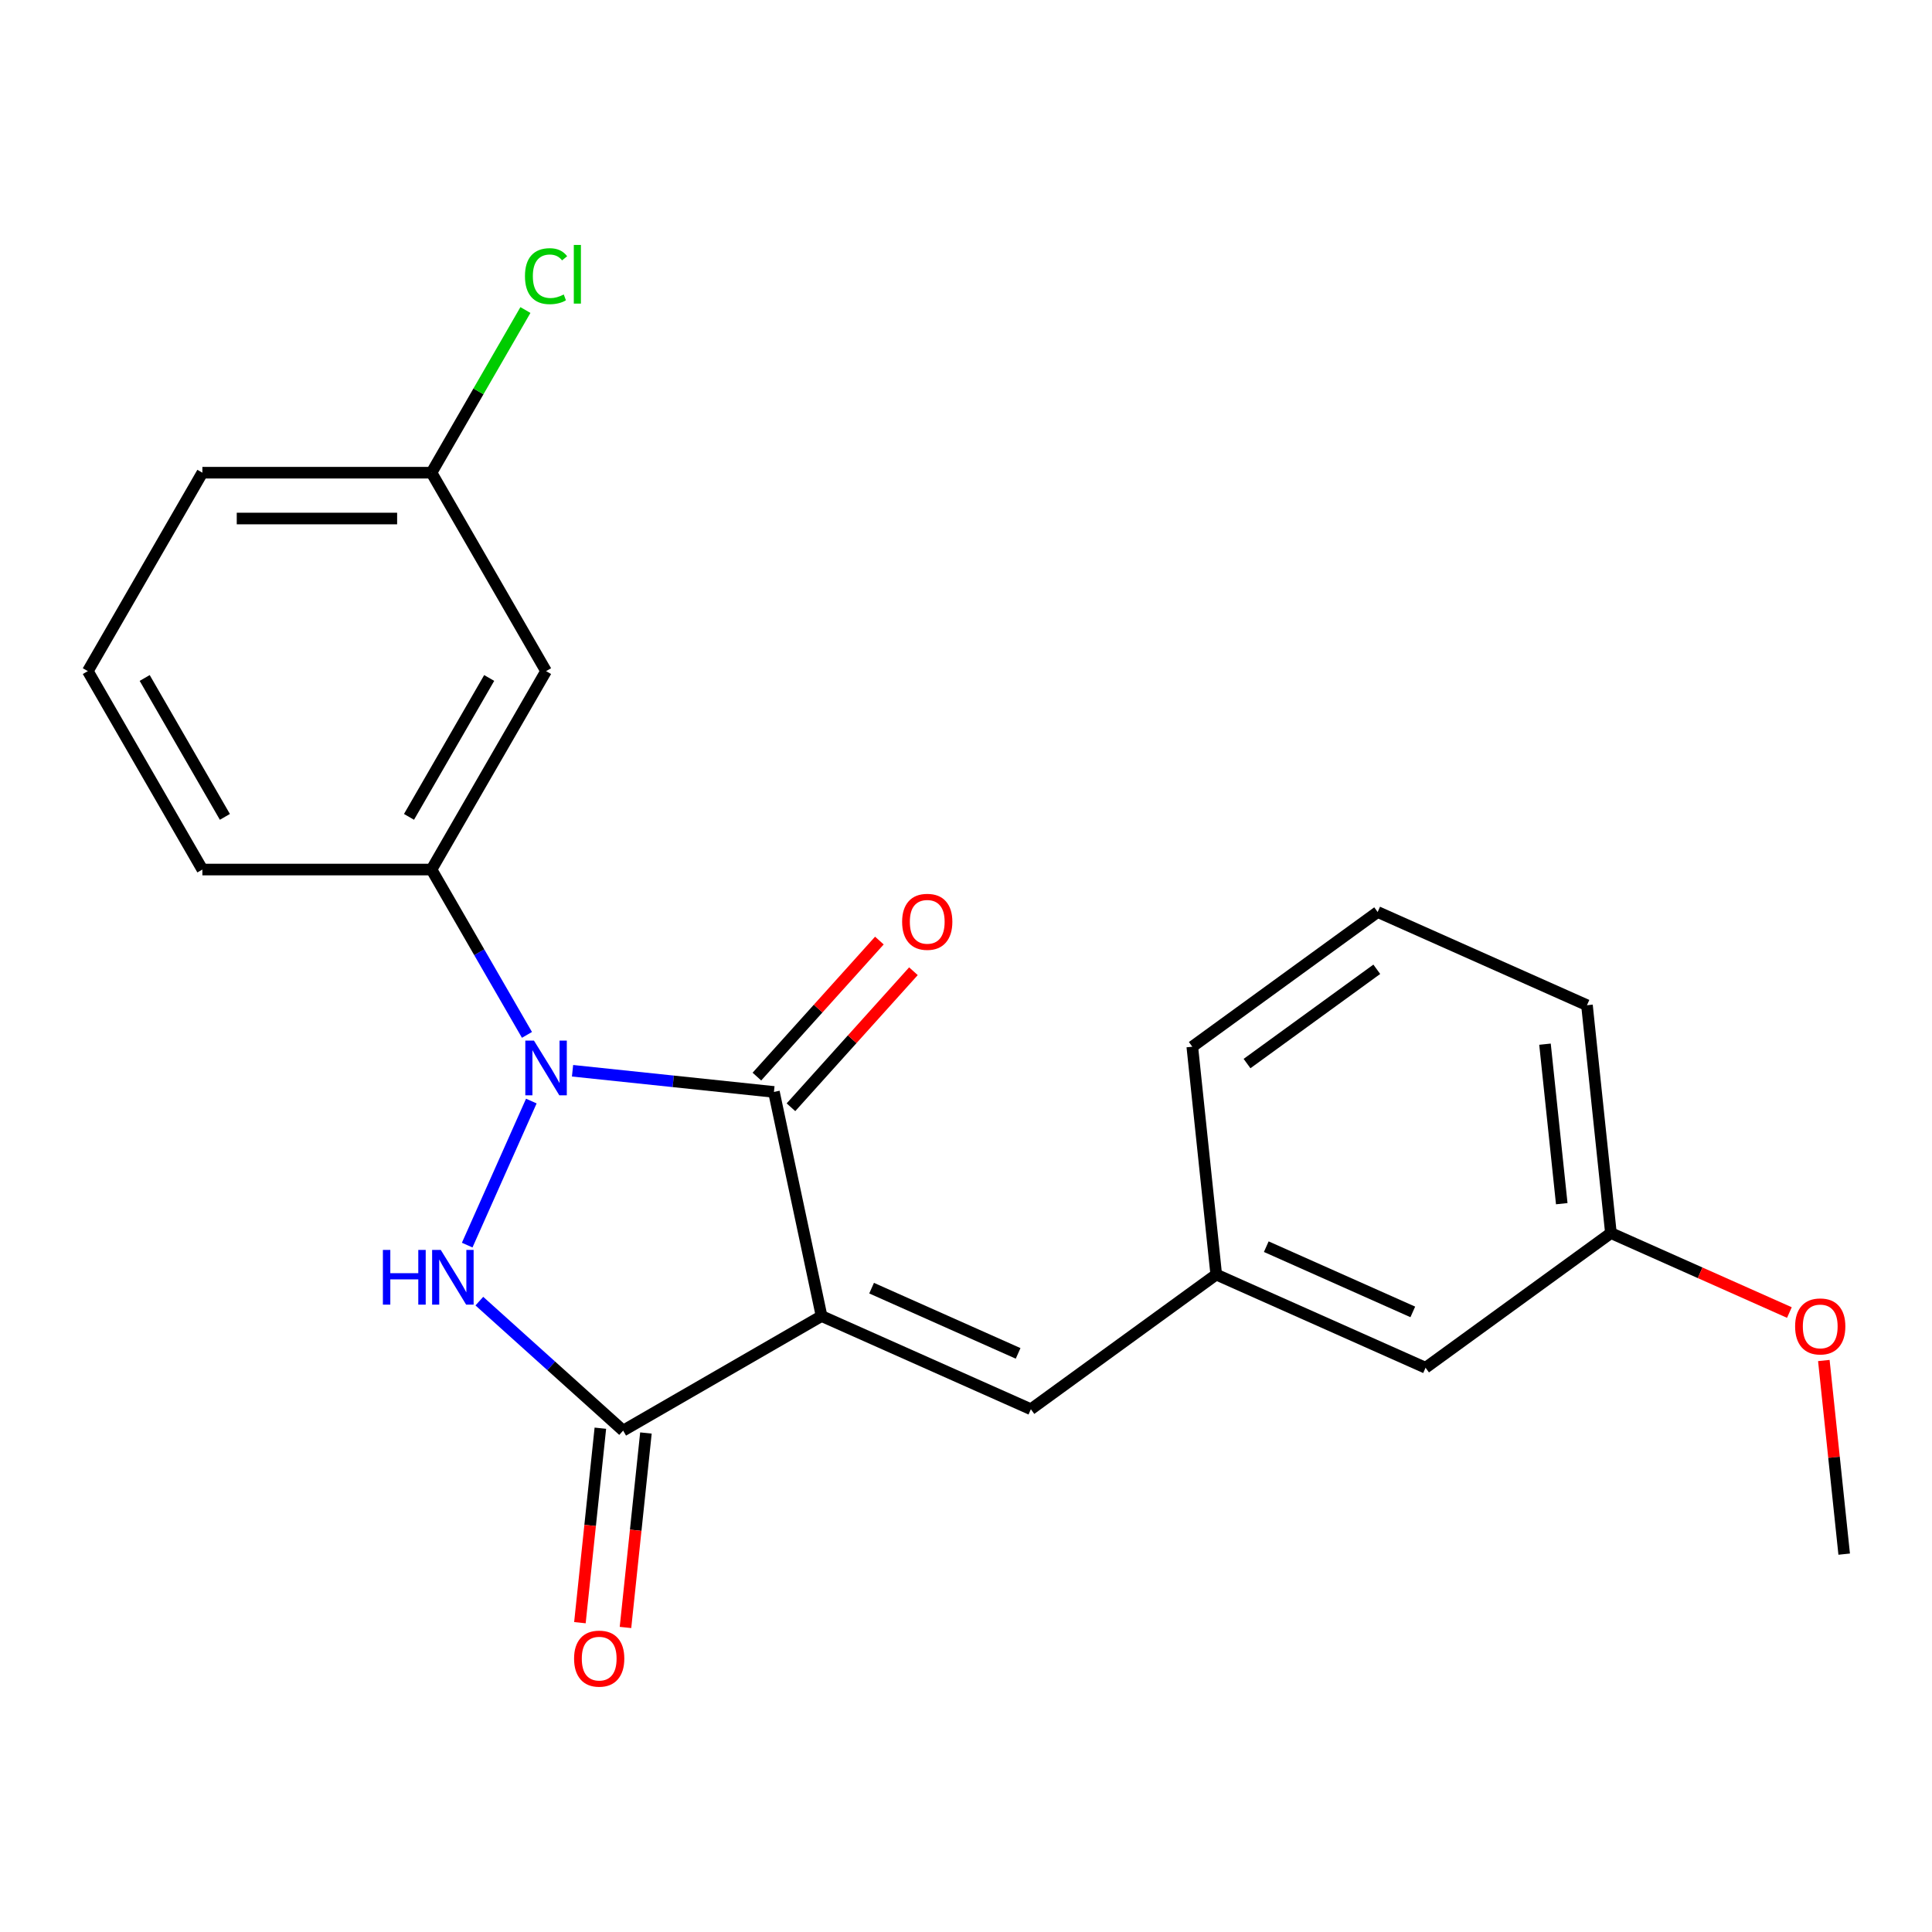 <?xml version='1.0' encoding='iso-8859-1'?>
<svg version='1.1' baseProfile='full'
              xmlns='http://www.w3.org/2000/svg'
                      xmlns:rdkit='http://www.rdkit.org/xml'
                      xmlns:xlink='http://www.w3.org/1999/xlink'
                  xml:space='preserve'
width='1000px' height='1000px' viewBox='0 0 1000 1000'>
<!-- END OF HEADER -->
<rect style='opacity:1.0;fill:#FFFFFF;stroke:none' width='1000' height='1000' x='0' y='0'> </rect>
<path class='bond-1' d='M 425.241,681.179 L 400.584,565.178' style='fill:none;fill-rule:evenodd;stroke:#000000;stroke-width:6px;stroke-linecap:butt;stroke-linejoin:miter;stroke-opacity:1' />
<path class='bond-3' d='M 425.241,681.179 L 322.536,740.476' style='fill:none;fill-rule:evenodd;stroke:#000000;stroke-width:6px;stroke-linecap:butt;stroke-linejoin:miter;stroke-opacity:1' />
<path class='bond-4' d='M 425.241,681.179 L 533.581,729.415' style='fill:none;fill-rule:evenodd;stroke:#000000;stroke-width:6px;stroke-linecap:butt;stroke-linejoin:miter;stroke-opacity:1' />
<path class='bond-4' d='M 451.139,666.746 L 526.977,700.512' style='fill:none;fill-rule:evenodd;stroke:#000000;stroke-width:6px;stroke-linecap:butt;stroke-linejoin:miter;stroke-opacity:1' />
<path class='bond-0' d='M 296.346,554.222 L 348.465,559.7' style='fill:none;fill-rule:evenodd;stroke:#0000FF;stroke-width:6px;stroke-linecap:butt;stroke-linejoin:miter;stroke-opacity:1' />
<path class='bond-0' d='M 348.465,559.7 L 400.584,565.178' style='fill:none;fill-rule:evenodd;stroke:#000000;stroke-width:6px;stroke-linecap:butt;stroke-linejoin:miter;stroke-opacity:1' />
<path class='bond-5' d='M 272.754,535.656 L 248.049,492.867' style='fill:none;fill-rule:evenodd;stroke:#0000FF;stroke-width:6px;stroke-linecap:butt;stroke-linejoin:miter;stroke-opacity:1' />
<path class='bond-5' d='M 248.049,492.867 L 223.344,450.077' style='fill:none;fill-rule:evenodd;stroke:#000000;stroke-width:6px;stroke-linecap:butt;stroke-linejoin:miter;stroke-opacity:1' />
<path class='bond-22' d='M 275.016,569.906 L 241.82,644.465' style='fill:none;fill-rule:evenodd;stroke:#0000FF;stroke-width:6px;stroke-linecap:butt;stroke-linejoin:miter;stroke-opacity:1' />
<path class='bond-7' d='M 409.397,573.113 L 441.095,537.91' style='fill:none;fill-rule:evenodd;stroke:#000000;stroke-width:6px;stroke-linecap:butt;stroke-linejoin:miter;stroke-opacity:1' />
<path class='bond-7' d='M 441.095,537.91 L 472.792,502.706' style='fill:none;fill-rule:evenodd;stroke:#FF0000;stroke-width:6px;stroke-linecap:butt;stroke-linejoin:miter;stroke-opacity:1' />
<path class='bond-7' d='M 391.771,557.242 L 423.468,522.039' style='fill:none;fill-rule:evenodd;stroke:#000000;stroke-width:6px;stroke-linecap:butt;stroke-linejoin:miter;stroke-opacity:1' />
<path class='bond-7' d='M 423.468,522.039 L 455.166,486.835' style='fill:none;fill-rule:evenodd;stroke:#FF0000;stroke-width:6px;stroke-linecap:butt;stroke-linejoin:miter;stroke-opacity:1' />
<path class='bond-2' d='M 248.109,673.461 L 285.323,706.968' style='fill:none;fill-rule:evenodd;stroke:#0000FF;stroke-width:6px;stroke-linecap:butt;stroke-linejoin:miter;stroke-opacity:1' />
<path class='bond-2' d='M 285.323,706.968 L 322.536,740.476' style='fill:none;fill-rule:evenodd;stroke:#000000;stroke-width:6px;stroke-linecap:butt;stroke-linejoin:miter;stroke-opacity:1' />
<path class='bond-8' d='M 310.742,739.236 L 305.452,789.565' style='fill:none;fill-rule:evenodd;stroke:#000000;stroke-width:6px;stroke-linecap:butt;stroke-linejoin:miter;stroke-opacity:1' />
<path class='bond-8' d='M 305.452,789.565 L 300.162,839.895' style='fill:none;fill-rule:evenodd;stroke:#FF0000;stroke-width:6px;stroke-linecap:butt;stroke-linejoin:miter;stroke-opacity:1' />
<path class='bond-8' d='M 334.331,741.715 L 329.041,792.045' style='fill:none;fill-rule:evenodd;stroke:#000000;stroke-width:6px;stroke-linecap:butt;stroke-linejoin:miter;stroke-opacity:1' />
<path class='bond-8' d='M 329.041,792.045 L 323.751,842.374' style='fill:none;fill-rule:evenodd;stroke:#FF0000;stroke-width:6px;stroke-linecap:butt;stroke-linejoin:miter;stroke-opacity:1' />
<path class='bond-9' d='M 533.581,729.415 L 629.525,659.708' style='fill:none;fill-rule:evenodd;stroke:#000000;stroke-width:6px;stroke-linecap:butt;stroke-linejoin:miter;stroke-opacity:1' />
<path class='bond-6' d='M 223.344,450.077 L 282.641,347.372' style='fill:none;fill-rule:evenodd;stroke:#000000;stroke-width:6px;stroke-linecap:butt;stroke-linejoin:miter;stroke-opacity:1' />
<path class='bond-6' d='M 211.698,422.812 L 253.205,350.918' style='fill:none;fill-rule:evenodd;stroke:#000000;stroke-width:6px;stroke-linecap:butt;stroke-linejoin:miter;stroke-opacity:1' />
<path class='bond-14' d='M 223.344,450.077 L 104.751,450.077' style='fill:none;fill-rule:evenodd;stroke:#000000;stroke-width:6px;stroke-linecap:butt;stroke-linejoin:miter;stroke-opacity:1' />
<path class='bond-10' d='M 282.641,347.372 L 223.344,244.667' style='fill:none;fill-rule:evenodd;stroke:#000000;stroke-width:6px;stroke-linecap:butt;stroke-linejoin:miter;stroke-opacity:1' />
<path class='bond-11' d='M 629.525,659.708 L 737.865,707.944' style='fill:none;fill-rule:evenodd;stroke:#000000;stroke-width:6px;stroke-linecap:butt;stroke-linejoin:miter;stroke-opacity:1' />
<path class='bond-11' d='M 655.423,645.275 L 731.261,679.041' style='fill:none;fill-rule:evenodd;stroke:#000000;stroke-width:6px;stroke-linecap:butt;stroke-linejoin:miter;stroke-opacity:1' />
<path class='bond-18' d='M 629.525,659.708 L 617.129,541.765' style='fill:none;fill-rule:evenodd;stroke:#000000;stroke-width:6px;stroke-linecap:butt;stroke-linejoin:miter;stroke-opacity:1' />
<path class='bond-13' d='M 223.344,244.667 L 247.651,202.567' style='fill:none;fill-rule:evenodd;stroke:#000000;stroke-width:6px;stroke-linecap:butt;stroke-linejoin:miter;stroke-opacity:1' />
<path class='bond-13' d='M 247.651,202.567 L 271.957,160.468' style='fill:none;fill-rule:evenodd;stroke:#00CC00;stroke-width:6px;stroke-linecap:butt;stroke-linejoin:miter;stroke-opacity:1' />
<path class='bond-24' d='M 223.344,244.667 L 104.751,244.667' style='fill:none;fill-rule:evenodd;stroke:#000000;stroke-width:6px;stroke-linecap:butt;stroke-linejoin:miter;stroke-opacity:1' />
<path class='bond-24' d='M 205.555,268.386 L 122.54,268.386' style='fill:none;fill-rule:evenodd;stroke:#000000;stroke-width:6px;stroke-linecap:butt;stroke-linejoin:miter;stroke-opacity:1' />
<path class='bond-12' d='M 737.865,707.944 L 833.809,638.237' style='fill:none;fill-rule:evenodd;stroke:#000000;stroke-width:6px;stroke-linecap:butt;stroke-linejoin:miter;stroke-opacity:1' />
<path class='bond-15' d='M 833.809,638.237 L 879.997,658.801' style='fill:none;fill-rule:evenodd;stroke:#000000;stroke-width:6px;stroke-linecap:butt;stroke-linejoin:miter;stroke-opacity:1' />
<path class='bond-15' d='M 879.997,658.801 L 926.184,679.365' style='fill:none;fill-rule:evenodd;stroke:#FF0000;stroke-width:6px;stroke-linecap:butt;stroke-linejoin:miter;stroke-opacity:1' />
<path class='bond-23' d='M 833.809,638.237 L 821.413,520.293' style='fill:none;fill-rule:evenodd;stroke:#000000;stroke-width:6px;stroke-linecap:butt;stroke-linejoin:miter;stroke-opacity:1' />
<path class='bond-23' d='M 808.361,623.025 L 799.683,540.464' style='fill:none;fill-rule:evenodd;stroke:#000000;stroke-width:6px;stroke-linecap:butt;stroke-linejoin:miter;stroke-opacity:1' />
<path class='bond-16' d='M 104.751,450.077 L 45.455,347.372' style='fill:none;fill-rule:evenodd;stroke:#000000;stroke-width:6px;stroke-linecap:butt;stroke-linejoin:miter;stroke-opacity:1' />
<path class='bond-16' d='M 116.398,422.812 L 74.89,350.918' style='fill:none;fill-rule:evenodd;stroke:#000000;stroke-width:6px;stroke-linecap:butt;stroke-linejoin:miter;stroke-opacity:1' />
<path class='bond-21' d='M 944.012,704.198 L 949.279,754.307' style='fill:none;fill-rule:evenodd;stroke:#FF0000;stroke-width:6px;stroke-linecap:butt;stroke-linejoin:miter;stroke-opacity:1' />
<path class='bond-21' d='M 949.279,754.307 L 954.545,804.416' style='fill:none;fill-rule:evenodd;stroke:#000000;stroke-width:6px;stroke-linecap:butt;stroke-linejoin:miter;stroke-opacity:1' />
<path class='bond-19' d='M 45.455,347.372 L 104.751,244.667' style='fill:none;fill-rule:evenodd;stroke:#000000;stroke-width:6px;stroke-linecap:butt;stroke-linejoin:miter;stroke-opacity:1' />
<path class='bond-17' d='M 713.072,472.057 L 617.129,541.765' style='fill:none;fill-rule:evenodd;stroke:#000000;stroke-width:6px;stroke-linecap:butt;stroke-linejoin:miter;stroke-opacity:1' />
<path class='bond-17' d='M 712.622,501.702 L 645.462,550.497' style='fill:none;fill-rule:evenodd;stroke:#000000;stroke-width:6px;stroke-linecap:butt;stroke-linejoin:miter;stroke-opacity:1' />
<path class='bond-20' d='M 713.072,472.057 L 821.413,520.293' style='fill:none;fill-rule:evenodd;stroke:#000000;stroke-width:6px;stroke-linecap:butt;stroke-linejoin:miter;stroke-opacity:1' />
<path  class='atom-1' d='M 276.381 538.621
L 285.661 553.621
Q 286.581 555.101, 288.061 557.781
Q 289.541 560.461, 289.621 560.621
L 289.621 538.621
L 293.381 538.621
L 293.381 566.941
L 289.501 566.941
L 279.541 550.541
Q 278.381 548.621, 277.141 546.421
Q 275.941 544.221, 275.581 543.541
L 275.581 566.941
L 271.901 566.941
L 271.901 538.621
L 276.381 538.621
' fill='#0000FF'/>
<path  class='atom-3' d='M 198.185 646.961
L 202.025 646.961
L 202.025 659.001
L 216.505 659.001
L 216.505 646.961
L 220.345 646.961
L 220.345 675.281
L 216.505 675.281
L 216.505 662.201
L 202.025 662.201
L 202.025 675.281
L 198.185 675.281
L 198.185 646.961
' fill='#0000FF'/>
<path  class='atom-3' d='M 228.145 646.961
L 237.425 661.961
Q 238.345 663.441, 239.825 666.121
Q 241.305 668.801, 241.385 668.961
L 241.385 646.961
L 245.145 646.961
L 245.145 675.281
L 241.265 675.281
L 231.305 658.881
Q 230.145 656.961, 228.905 654.761
Q 227.705 652.561, 227.345 651.881
L 227.345 675.281
L 223.665 675.281
L 223.665 646.961
L 228.145 646.961
' fill='#0000FF'/>
<path  class='atom-8' d='M 466.938 477.126
Q 466.938 470.326, 470.298 466.526
Q 473.658 462.726, 479.938 462.726
Q 486.218 462.726, 489.578 466.526
Q 492.938 470.326, 492.938 477.126
Q 492.938 484.006, 489.538 487.926
Q 486.138 491.806, 479.938 491.806
Q 473.698 491.806, 470.298 487.926
Q 466.938 484.046, 466.938 477.126
M 479.938 488.606
Q 484.258 488.606, 486.578 485.726
Q 488.938 482.806, 488.938 477.126
Q 488.938 471.566, 486.578 468.766
Q 484.258 465.926, 479.938 465.926
Q 475.618 465.926, 473.258 468.726
Q 470.938 471.526, 470.938 477.126
Q 470.938 482.846, 473.258 485.726
Q 475.618 488.606, 479.938 488.606
' fill='#FF0000'/>
<path  class='atom-9' d='M 297.14 858.499
Q 297.14 851.699, 300.5 847.899
Q 303.86 844.099, 310.14 844.099
Q 316.42 844.099, 319.78 847.899
Q 323.14 851.699, 323.14 858.499
Q 323.14 865.379, 319.74 869.299
Q 316.34 873.179, 310.14 873.179
Q 303.9 873.179, 300.5 869.299
Q 297.14 865.419, 297.14 858.499
M 310.14 869.979
Q 314.46 869.979, 316.78 867.099
Q 319.14 864.179, 319.14 858.499
Q 319.14 852.939, 316.78 850.139
Q 314.46 847.299, 310.14 847.299
Q 305.82 847.299, 303.46 850.099
Q 301.14 852.899, 301.14 858.499
Q 301.14 864.219, 303.46 867.099
Q 305.82 869.979, 310.14 869.979
' fill='#FF0000'/>
<path  class='atom-14' d='M 271.721 142.943
Q 271.721 135.903, 275.001 132.223
Q 278.321 128.503, 284.601 128.503
Q 290.441 128.503, 293.561 132.623
L 290.921 134.783
Q 288.641 131.783, 284.601 131.783
Q 280.321 131.783, 278.041 134.663
Q 275.801 137.503, 275.801 142.943
Q 275.801 148.543, 278.121 151.423
Q 280.481 154.303, 285.041 154.303
Q 288.161 154.303, 291.801 152.423
L 292.921 155.423
Q 291.441 156.383, 289.201 156.943
Q 286.961 157.503, 284.481 157.503
Q 278.321 157.503, 275.001 153.743
Q 271.721 149.983, 271.721 142.943
' fill='#00CC00'/>
<path  class='atom-14' d='M 297.001 126.783
L 300.681 126.783
L 300.681 157.143
L 297.001 157.143
L 297.001 126.783
' fill='#00CC00'/>
<path  class='atom-16' d='M 929.149 686.553
Q 929.149 679.753, 932.509 675.953
Q 935.869 672.153, 942.149 672.153
Q 948.429 672.153, 951.789 675.953
Q 955.149 679.753, 955.149 686.553
Q 955.149 693.433, 951.749 697.353
Q 948.349 701.233, 942.149 701.233
Q 935.909 701.233, 932.509 697.353
Q 929.149 693.473, 929.149 686.553
M 942.149 698.033
Q 946.469 698.033, 948.789 695.153
Q 951.149 692.233, 951.149 686.553
Q 951.149 680.993, 948.789 678.193
Q 946.469 675.353, 942.149 675.353
Q 937.829 675.353, 935.469 678.153
Q 933.149 680.953, 933.149 686.553
Q 933.149 692.273, 935.469 695.153
Q 937.829 698.033, 942.149 698.033
' fill='#FF0000'/>
</svg>
